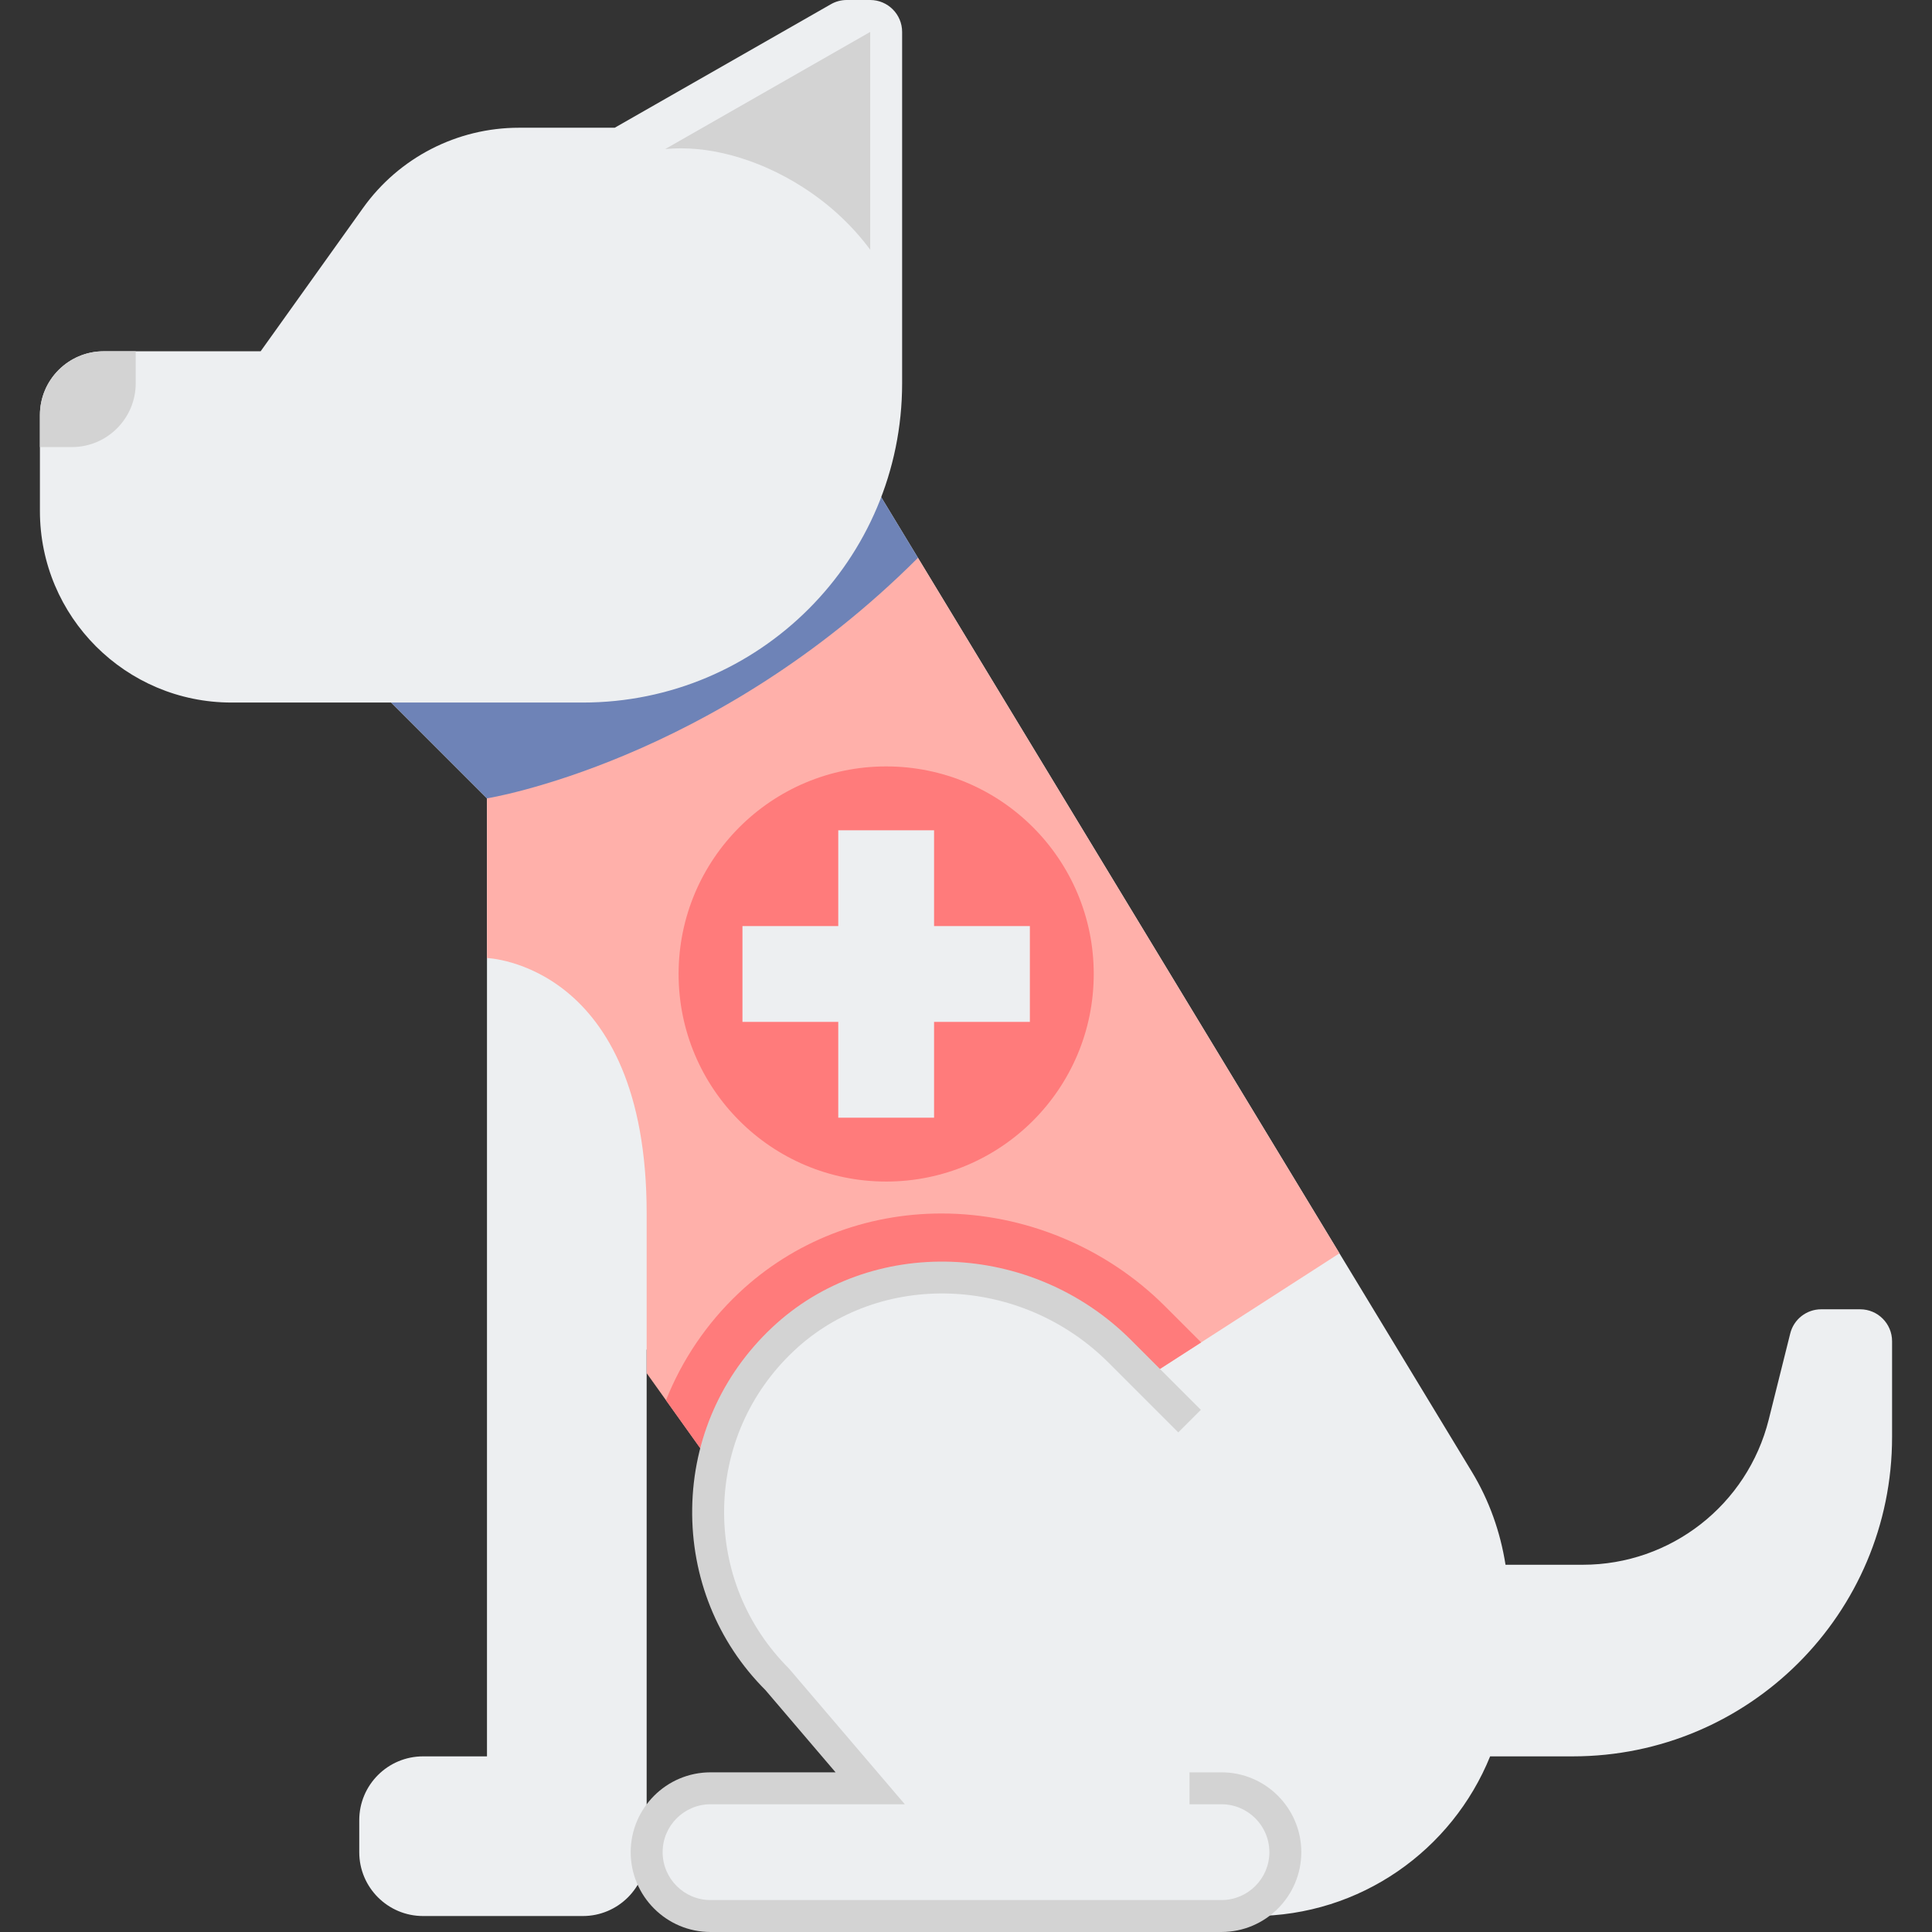 <svg xmlns="http://www.w3.org/2000/svg" height="484pt" viewBox="-10 0 484 484" width="484pt"><rect x="-10" y="0" width="484" height="484" fill="#333333" stroke="none"/><path d="m456 328h-9.754c-3.672 0-6.871 2.496-7.758 6.055l-5.391 21.586c-5.355 21.367-24.547 36.359-46.578 36.359h-19.359c-1.289-8.207-4.09-16.137-8.434-23.289l-150.727-248.711v-24h-96v72h-32l32 32v240h-16c-8.84 0-16 7.16-16 16v8c0 8.84 7.16 16 16 16h40c8.84 0 16-7.16 16-16v-125.91l52 33.91 60 108h40c26.855 0 49.809-16.551 59.305-40h20.695c44.184 0 80-35.816 80-80v-24c0-4.414-3.586-8-8-8zm0 0" fill="#edeff1"></path><path d="m192 400 133.559-86.023-105.59-174.234h-107.969v100.258s40 1.336 40 64v40zm0 0" fill="#ffb0aa"></path><path d="m281.863 327.246c-14.766-14.773-35.184-23.246-55.992-23.246-19.109 0-37.129 7.062-50.734 19.879-8.145 7.672-14.281 16.848-18.297 26.906l35.16 49.215 98.91-63.703zm0 0" fill="#ff7b7b"></path><path d="m296 448h-8v-91.992l-17.449-17.449c-23-23-60.773-25.328-84.445-3.031-24.496 23.074-24.938 61.648-1.312 85.273l23.207 27.199h-40c-8.84 0-16 7.16-16 16s7.16 16 16 16h128c8.84 0 16-7.16 16-16s-7.16-16-16-16zm0 0" fill="#edeff1"></path><path d="m296 484h-128c-11.031 0-20-8.977-20-20s8.969-20 20-20h31.328l-17.574-20.602c-12.012-12-18.602-28.254-18.348-45.551.258-17.289 7.355-33.352 19.961-45.23 24.672-23.258 65.066-21.848 90.016 3.117l17.449 17.449-5.656 5.656-17.449-17.449c-21.934-21.934-57.32-23.254-78.871-2.949-11.023 10.383-17.215 24.422-17.449 39.527-.223 15.109 5.531 29.32 16.219 40.008l29.047 34.023h-48.672c-6.617 0-12 5.383-12 12s5.383 12 12 12h128c6.617 0 12-5.383 12-12s-5.383-12-12-12h-8v-8h8c11.031 0 20 8.977 20 20s-8.969 20-20 20zm0 0" fill="#d3d3d3"></path><path d="m264 244c0 28.719-23.281 52-52 52s-52-23.281-52-52 23.281-52 52-52 52 23.281 52 52zm0 0" fill="#ff7b7b"></path><path d="m248 232h-24v-24h-24v24h-24v24h24v24h24v-24h24zm0 0" fill="#edeff1"></path><path d="m208 120h-128v48l32 32s56.742-9.031 107.969-60.258zm0 0" fill="#6e83b7"></path><path d="m144 32h-24c-15.504 0-30.047 7.488-39.055 20.105l-25.648 35.895h-39.297c-8.84 0-16 7.16-16 16v24c0 26.512 21.488 48 48 48h88c44.184 0 80-35.816 80-80v-88c0-4.414-3.586-8-8-8h-5.871c-1.395 0-2.762.359-3.969 1.055zm0 0" fill="#edeff1"></path><g fill="#d3d3d3"><path d="m24 96v-8h-8c-8.84 0-16 7.16-16 16v8h8c8.84 0 16-7.16 16-16zm0 0"></path><path d="m191.191 46.938c6.977 4.477 12.602 9.918 16.809 15.621v-54.559l-51.359 29.344c10.254-1.023 22.832 2.082 34.551 9.594zm0 0"></path></g></svg>
